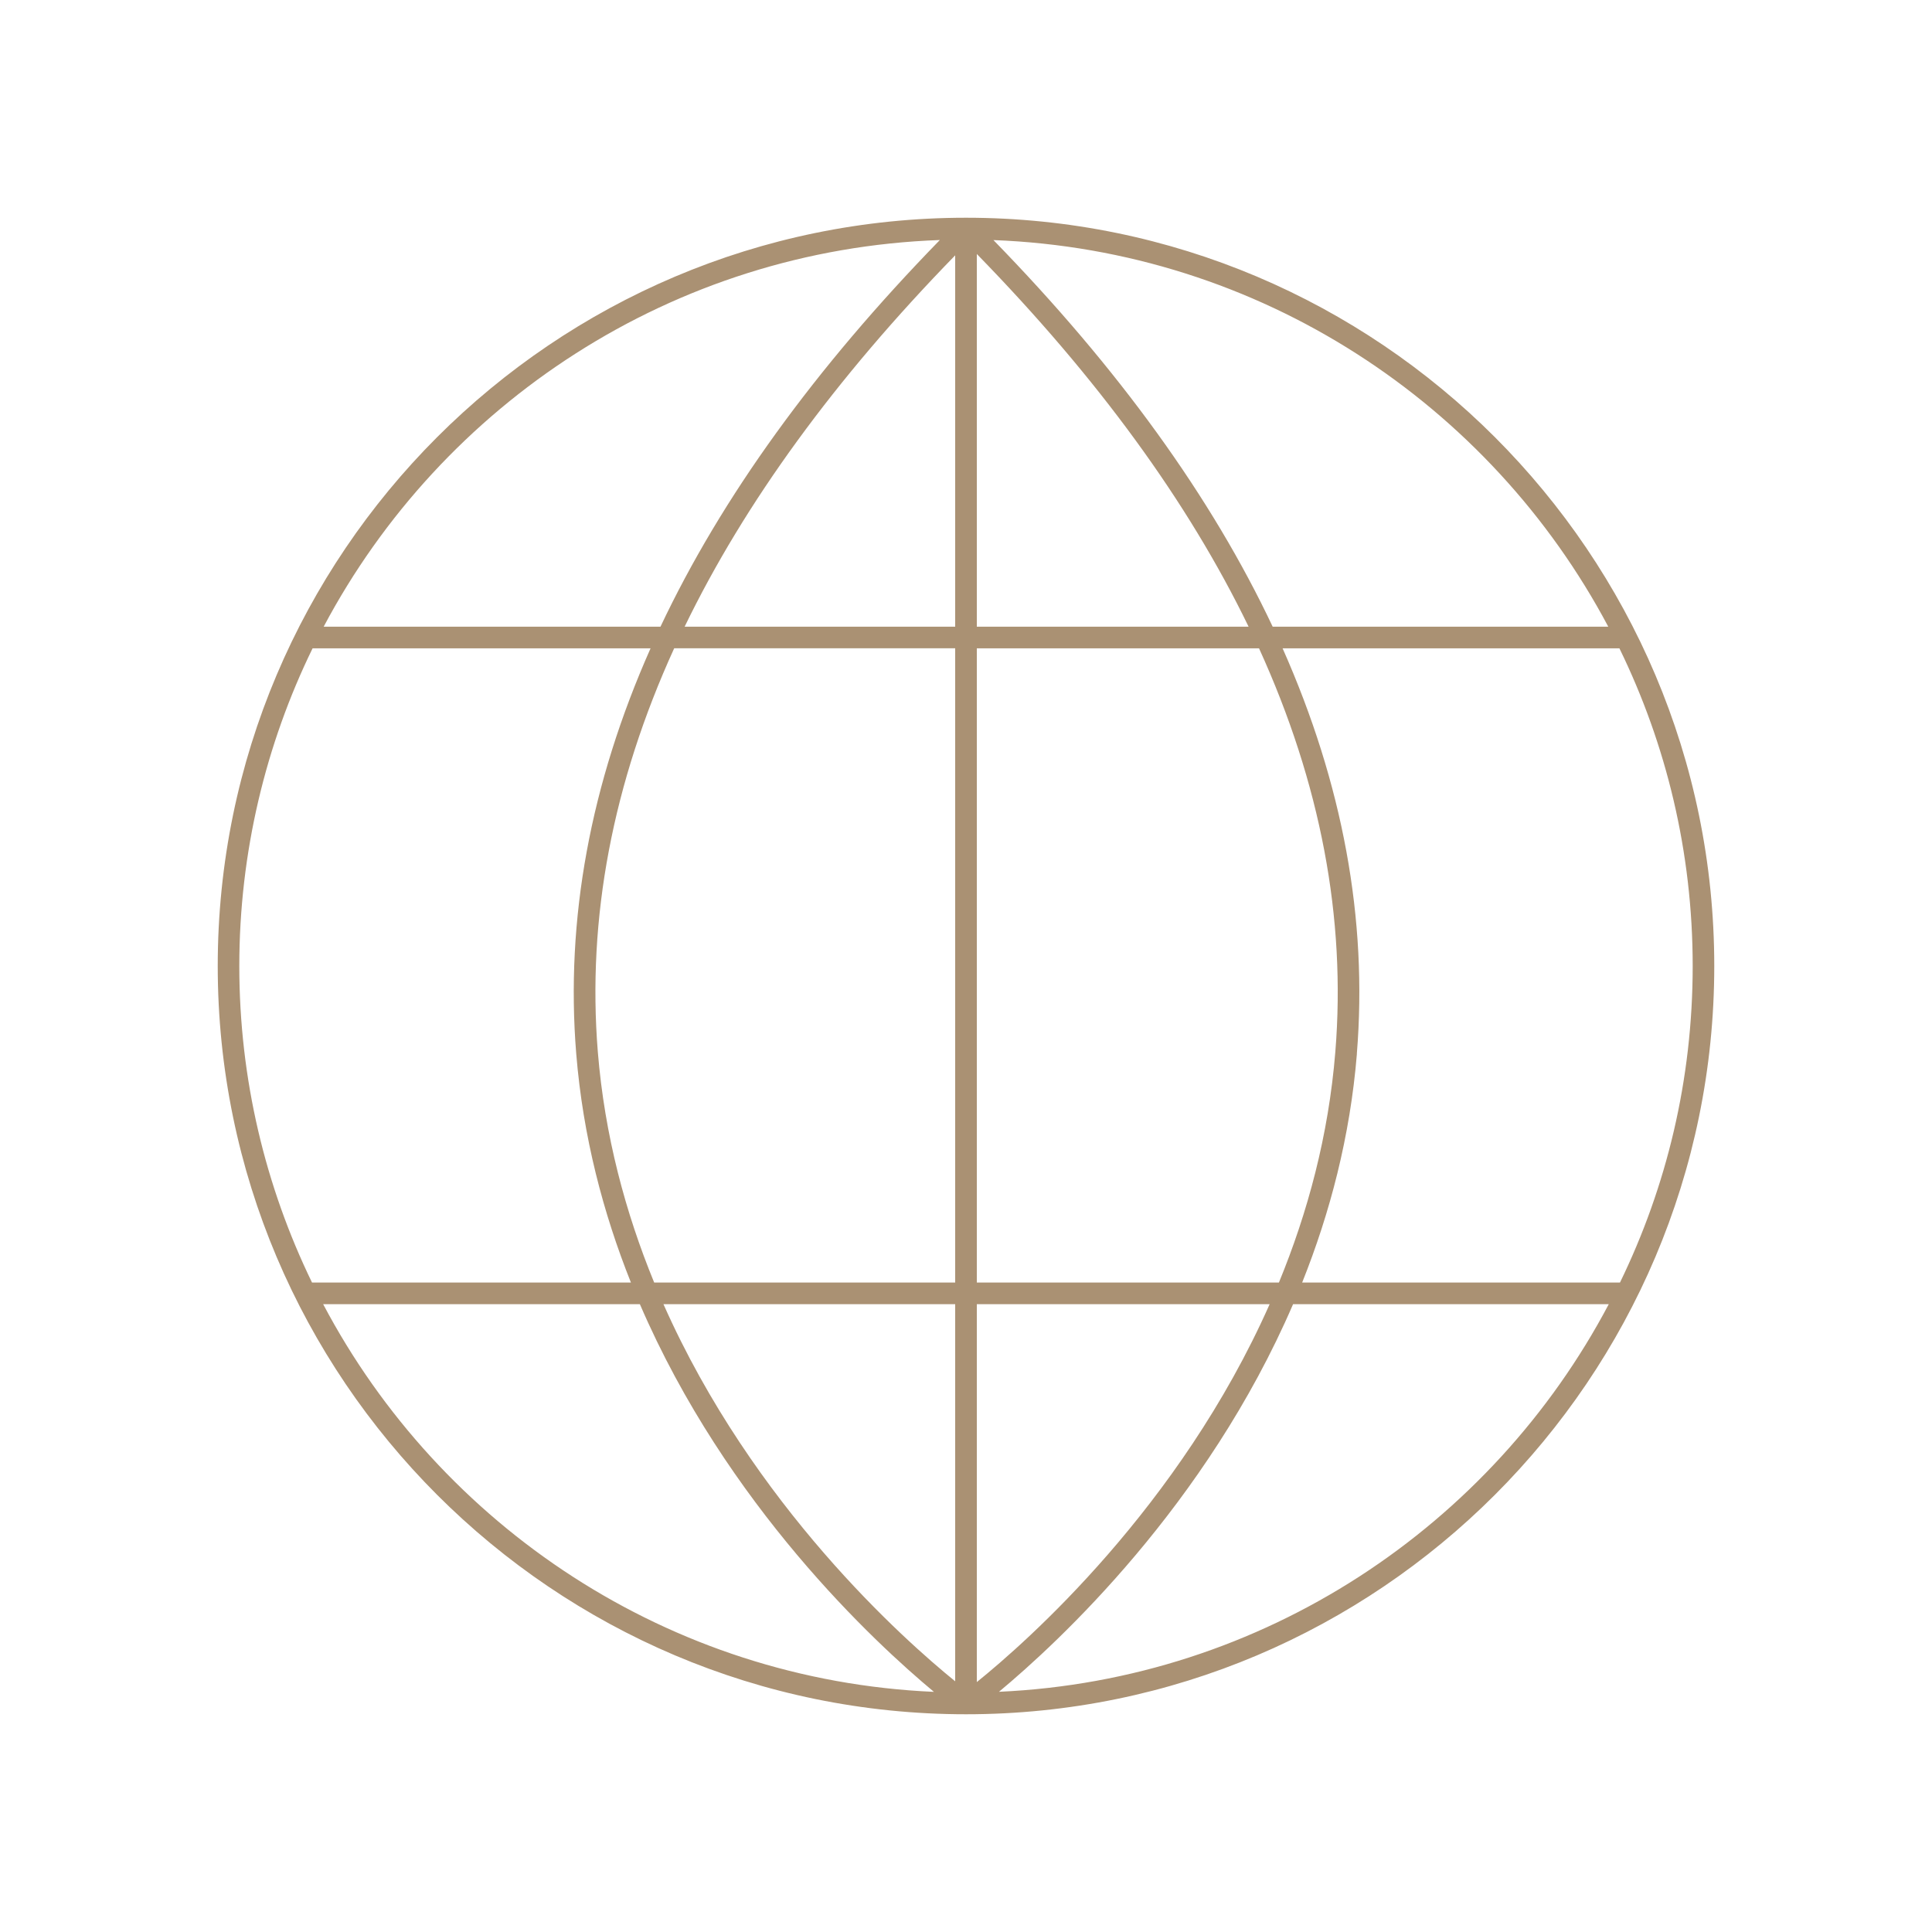 <?xml version="1.0" encoding="UTF-8"?><svg id="Warstwa_1" xmlns="http://www.w3.org/2000/svg" viewBox="0 0 300 300"><defs><style>.cls-1{fill:#aa9173;}</style></defs><path class="cls-1" d="m150,33.81c-64.07,0-116.19,52.12-116.19,116.19s52.12,116.19,116.19,116.19,116.19-52.12,116.19-116.19-52.12-116.19-116.19-116.19Zm-1.68,63.5h-42.01c9.32-19.24,23.34-38.5,42.01-57.66v57.66Zm3.36-57.87c18.77,19.23,32.85,38.56,42.2,57.87h-42.2v-57.87Zm-3.36,61.23v98.48h-46.74c-4.44-10.82-7.69-22.8-8.75-35.81-1.68-20.77,2.3-41.71,11.86-62.68h43.63Zm0,101.84v58.56c-7.87-6.38-31.41-27.25-45.3-58.56h45.3Zm3.36,0h45.47c-13.98,31.52-37.76,52.47-45.47,58.68v-58.68Zm0-3.36v-98.48h43.82c9.55,20.96,13.53,41.89,11.85,62.65-1.05,13.02-4.31,25.01-8.76,35.83h-46.91Zm59.01-35.53c1.7-20.9-2.2-41.93-11.53-62.95h52.3c7.28,14.91,11.38,31.65,11.38,49.33s-4.06,34.29-11.29,49.15h-49.35c4.31-10.78,7.45-22.66,8.5-35.53Zm39.04-66.31h-52.11c-9.47-20.07-23.95-40.12-43.36-60.03,41.39,1.55,77.14,25.48,95.47,60.03Zm-103.79-60.04c-19.41,19.92-33.9,39.97-43.38,60.04h-52.3c18.36-34.61,54.2-58.56,95.68-60.04Zm-97.4,63.4h52.48c-9.34,21.03-13.24,42.07-11.54,62.98,1.05,12.86,4.19,24.73,8.49,35.5h-49.52c-7.22-14.87-11.29-31.54-11.29-49.15s4.1-34.42,11.38-49.33Zm1.63,101.84h49.19c13.46,31.24,36.44,52.53,45.66,60.2-41.16-1.8-76.65-25.75-94.84-60.2Zm104.95,60.19c9.2-7.65,32.2-28.94,45.67-60.19h49.02c-18.17,34.41-53.6,58.34-94.69,60.19Z"/></svg>